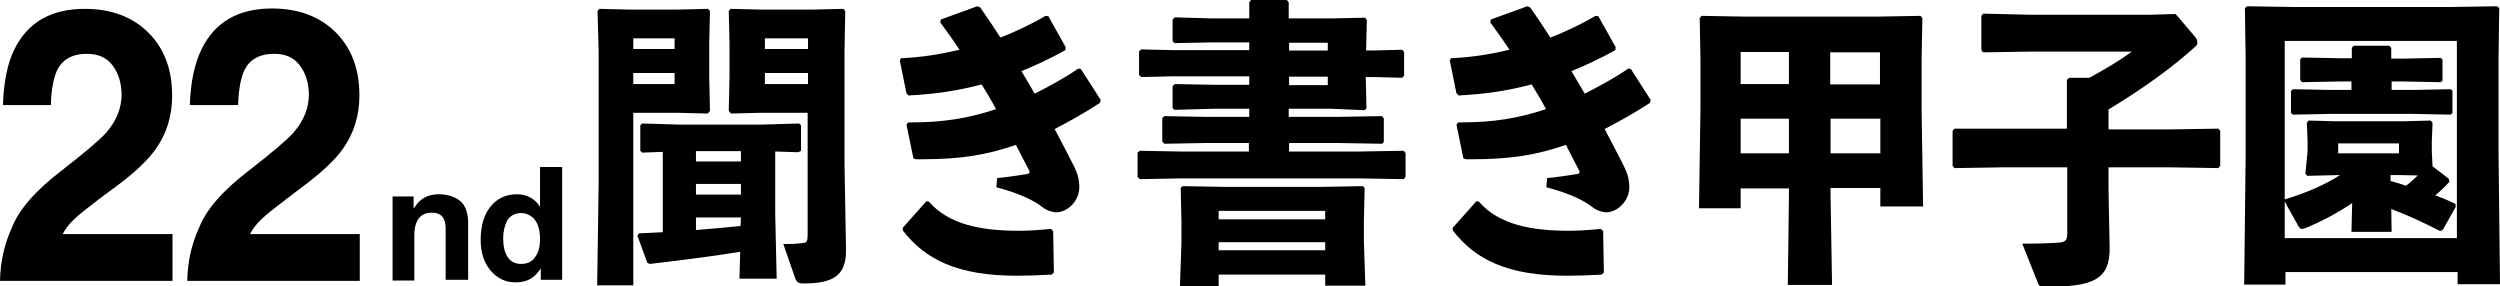 <?xml version="1.0" encoding="utf-8"?>
<!-- Generator: Adobe Illustrator 27.4.1, SVG Export Plug-In . SVG Version: 6.00 Build 0)  -->
<svg version="1.1" id="レイヤー_1" xmlns="http://www.w3.org/2000/svg" xmlns:xlink="http://www.w3.org/1999/xlink" x="0px"
	 y="0px" viewBox="0 0 678.2 77.6" style="enable-background:new 0 0 678.2 77.6;" xml:space="preserve">
<g>
	<g>
		<path d="M30.5,17.7c-1.6-2.1-3.9-3.1-6.9-3.1c-4.1,0-6.9,1.6-8.3,4.9c-0.8,1.9-1.4,4.9-1.5,9H0.8C1,22.3,2,17.2,3.9,13.4
			c3.6-7.3,9.9-11,19.1-11c7.2,0,13,2.2,17.3,6.5c4.3,4.3,6.4,10,6.4,17.1c0,5.4-1.5,10.3-4.5,14.5c-2,2.8-5.2,5.9-9.8,9.4L27,53.9
			c-3.4,2.6-5.7,4.4-6.9,5.6c-1.2,1.1-2.3,2.5-3.1,4h29.8v12.7H0C0.1,71,1.2,66.2,3.2,61.8c1.9-4.9,6.4-10.1,13.6-15.6
			c6.2-4.8,10.2-8.2,12-10.2c2.8-3.2,4.2-6.7,4.2-10.5C32.9,22.3,32.1,19.8,30.5,17.7z"/>
		<path d="M81.3,17.7c-1.6-2.1-3.9-3.1-6.9-3.1c-4.1,0-6.9,1.6-8.3,4.9c-0.8,1.9-1.4,4.9-1.5,9H51.5c0.2-6.3,1.3-11.3,3.2-15.2
			c3.6-7.3,9.9-11,19.1-11c7.2,0,13,2.2,17.3,6.5c4.3,4.3,6.4,10,6.4,17.1c0,5.4-1.5,10.3-4.5,14.5c-2,2.8-5.2,5.9-9.8,9.4l-5.4,4.1
			c-3.4,2.6-5.7,4.4-6.9,5.6c-1.2,1.1-2.3,2.5-3.1,4h29.8v12.7H50.8c0.1-5.3,1.2-10.1,3.2-14.4c1.9-4.9,6.4-10.1,13.6-15.6
			c6.2-4.8,10.2-8.2,12-10.2c2.8-3.2,4.2-6.7,4.2-10.5C83.7,22.3,82.9,19.8,81.3,17.7z"/>
	</g>
	<g>
		<path d="M117.1,57.7c-2,0-3.4,0.9-4.1,2.6c-0.4,0.9-0.6,2.1-0.6,3.5v12.3h-5.9V53.3h5.7v3.3c0.8-1.2,1.5-2,2.2-2.5
			c1.2-0.9,2.8-1.4,4.6-1.4c2.3,0,4.3,0.6,5.8,1.8c1.5,1.2,2.2,3.3,2.2,6.1v15.3h-6.1V62.1c0-1.2-0.2-2.1-0.5-2.7
			C119.8,58.2,118.7,57.7,117.1,57.7z"/>
		<path d="M152.5,45.3v30.6h-5.8v-3.1c-0.8,1.3-1.8,2.3-2.9,2.9s-2.4,0.9-4,0.9c-2.7,0-4.9-1.1-6.7-3.2c-1.8-2.1-2.7-4.9-2.7-8.3
			c0-3.9,0.9-6.9,2.7-9.1c1.8-2.2,4.2-3.3,7.1-3.3c1.4,0,2.6,0.3,3.7,0.9c1.1,0.6,1.9,1.4,2.6,2.5V45.3H152.5z M136.5,64.7
			c0,2.1,0.4,3.8,1.2,5c0.8,1.3,2.1,1.9,3.7,1.9s3-0.6,3.8-1.9c0.9-1.2,1.3-2.9,1.3-4.8c0-2.8-0.7-4.8-2.1-6c-0.9-0.7-1.9-1.1-3-1.1
			c-1.7,0-3,0.7-3.8,2C136.9,61.2,136.5,62.8,136.5,64.7z"/>
	</g>
	<g>
		<path d="M162.6,2.4l8.2,0.2h13.1l8.2-0.2l0.5,0.6l-0.2,8.6V21l0.2,9.1l-0.6,0.7l-8.2-0.2h-12v46.8H162l0.4-27.5V13.8L162.1,3
			L162.6,2.4z M171.8,10.4v2.9H183v-2.9H171.8z M183,19.8h-11.2v3H183V19.8z M216.6,41.3l-6.3-0.2v17l0.4,17.5h-10.1l0.2-7.3
			c-6.5,1.1-16.9,2.4-24.5,3.3l-0.7-0.3l-2.7-7.4l0.5-0.6c2-0.1,4.2-0.2,6.4-0.3V41.2l-5.6,0.2l-0.5-0.5V34l0.5-0.5l10.2,0.3h22.2
			l10.2-0.3l0.5,0.5v6.9L216.6,41.3z M201,43.8V41h-12.2v2.8H201z M201,49.9h-12.2v2.9H201V49.9z M201,59h-12.2v3.4
			c4-0.3,8.1-0.7,12.1-1.1L201,59z M219.2,30.6h-12.7l-8.2,0.2l-0.6-0.7l0.2-9.1v-9.5L197.7,3l0.5-0.6l8.2,0.2h14.2l8.2-0.2l0.5,0.6
			l-0.2,10.8v30.6l0.4,23.1c0.2,7.2-3.4,9.4-11.5,9.4c-1.5,0-1.8-0.4-2.2-1.2l-3.3-9.5c1.8,0,3.3,0,5.5-0.3c0.9-0.1,1.1-0.5,1.1-2.4
			V30.6z M207.5,10.4v2.9h11.7v-2.9H207.5z M219.2,19.8h-11.7v3h11.7V19.8z"/>
		<path d="M247.8,43l-1.9-9.2l0.5-0.6h0.9c8.6,0,15.4-1.1,22.9-3.6c-1.2-2.3-2.5-4.4-3.9-6.7c-6.5,1.7-12.2,2.6-19.8,3l-0.6-0.6
			l-1.8-8.9l0.3-0.6c6.2-0.3,10.7-1.1,15.9-2.3c-1.5-2.3-3.3-4.8-5.2-7.4l0.1-0.8l9.9-3.6l0.8,0.3c1.9,2.7,3.7,5.4,5.5,8.2
			c3.8-1.5,8.6-3.7,12.2-5.9l0.8,0.1l4.7,8.4l-0.1,0.8c-3.5,2-8.4,4.3-11.9,5.7c1.1,1.9,2,3.4,3.6,6.1c3.6-1.8,8.4-4.4,11.8-6.8
			l0.7,0.1l5.4,8.4l-0.2,0.8c-3.9,2.6-8.8,5.3-12.3,7.1c1.9,3.6,3.7,7,5.2,10c1,2,1.5,3.7,1.5,5.8c0,3.7-3.2,6.8-6.3,6.8
			c-0.8,0-2.4-0.4-3.7-1.4c-2.6-2-6.2-3.7-12.5-5.4l0.2-2.5c2.5-0.2,4.9-0.6,8.2-1.1c0.4-0.1,0.6-0.2,0.6-0.6c0-0.1-0.1-0.3-0.2-0.5
			c-1-2-2.3-4.5-3.5-6.8c-7.8,2.7-14.9,3.9-25.2,3.9h-1.9L247.8,43z M244.9,61.8l6.4-7.2l0.7,0.1c5.4,6.3,14.4,7.9,24.3,7.9
			c2.6,0,4.4-0.1,8.8-0.5l0.6,0.6l0.2,11.2l-0.6,0.6c-3.8,0.2-6.4,0.3-9.4,0.3c-16.2,0-24.9-4.4-31-12.3V61.8z"/>
		<path d="M361.1,29.5h-11.5v2.2h13.5l11.8-0.2l0.5,0.6v6.4L375,39l-11.8-0.2h-13.5v2.3H369l11.8-0.2l0.5,0.6V48l-0.5,0.6L369,48.4
			h-48.9l-10.9,0.2l-0.6-0.6v-6.6l0.6-0.5l10.9,0.2h18.7v-2.3h-12.1L315.9,39l-0.6-0.6V32l0.6-0.5l10.9,0.2h12.1v-2.2h-9.7
			l-10.6,0.3l-0.5-0.5v-5.9l0.6-0.6l10.4,0.2h9.8v-2.3h-20.7l-8.6,0.2l-0.6-0.6v-6.4l0.6-0.5l8.6,0.2h20.7v-2.1h-10.3l-10,0.2
			l-0.5-0.6V5.3l0.6-0.6L328.8,5h10.1V0.6l0.5-0.6h9.7l0.5,0.6V5h11.5l9.2-0.2l0.5,0.6l-0.2,8.3h1.9l7.9-0.2l0.5,0.6v6.4l-0.5,0.6
			l-7.9-0.2h-2l0.2,8.5l-0.5,0.5L361.1,29.5z M359.5,77.4v-2.9h-28.9v3.1h-10.5l0.4-11.6v-6.1l-0.2-8.9l0.5-0.5l11.5,0.2h25.9
			l11.5-0.2l0.5,0.5l-0.2,8.9v5.7l0.4,11.9H359.5z M330.6,59.5h28.9v-2.3h-28.9V59.5z M330.6,67.9h28.9v-2.2h-28.9V67.9z
			 M349.7,11.6v2.1h10.5v-2.1H349.7z M349.7,20.8v2.3h10.5v-2.3H349.7z"/>
		<path d="M397,43l-1.9-9.2l0.5-0.6h0.9c8.6,0,15.4-1.1,22.9-3.6c-1.2-2.3-2.5-4.4-3.9-6.7c-6.5,1.7-12.2,2.6-19.8,3l-0.6-0.6
			l-1.8-8.9l0.3-0.6c6.2-0.3,10.7-1.1,15.9-2.3c-1.5-2.3-3.3-4.8-5.2-7.4l0.1-0.8l9.9-3.6l0.8,0.3c1.9,2.7,3.7,5.4,5.5,8.2
			c3.8-1.5,8.6-3.7,12.2-5.9l0.8,0.1l4.7,8.4l-0.1,0.8c-3.5,2-8.4,4.3-11.9,5.7c1.1,1.9,2,3.4,3.6,6.1c3.6-1.8,8.4-4.4,11.8-6.8
			l0.7,0.1l5.4,8.4l-0.2,0.8c-3.9,2.6-8.8,5.3-12.3,7.1c1.9,3.6,3.7,7,5.2,10c1,2,1.5,3.7,1.5,5.8c0,3.7-3.2,6.8-6.3,6.8
			c-0.8,0-2.4-0.4-3.7-1.4c-2.6-2-6.2-3.7-12.5-5.4l0.2-2.5c2.5-0.2,4.9-0.6,8.2-1.1c0.4-0.1,0.6-0.2,0.6-0.6c0-0.1-0.1-0.3-0.2-0.5
			c-1-2-2.3-4.5-3.5-6.8c-7.8,2.7-14.9,3.9-25.2,3.9h-1.9L397,43z M394.1,61.8l6.4-7.2l0.7,0.1c5.4,6.3,14.4,7.9,24.3,7.9
			c2.6,0,4.4-0.1,8.8-0.5l0.6,0.6l0.2,11.2l-0.6,0.6c-3.8,0.2-6.4,0.3-9.4,0.3c-16.2,0-24.9-4.4-31-12.3V61.8z"/>
		<path d="M485.3,53.3v-2.2h-13.1v5.4h-11.3l0.4-26.7v-14l-0.2-10.9l0.5-0.6l11.5,0.2h36.4l11.5-0.2l0.5,0.6l-0.2,10.8v14.6
			l0.4,25.7h-11.6v-5h-13.5v2.2l0.4,24.1h-12L485.3,53.3z M472.2,22.8h13.1v-8.7h-13.1V22.8z M485.3,41.6v-9.4h-13.1v9.4H485.3z
			 M496.5,14.2v8.7h13.5v-8.7H496.5z M510.1,32.2h-13.5v9.4h13.5V32.2z"/>
		<path d="M543,34.9h17.7V21.7l0.6-0.6h5.5c4.8-2.6,9-5.2,11.5-7.1h-27.5l-12.8,0.2l-0.5-0.6V4.3l0.5-0.6L550.9,4h32.2l7.1-0.2
			l5.2,6.1c0.5,0.5,0.7,1.1,0.7,1.7c0,0.3-0.1,0.6-0.4,0.9c-6,5.5-14.1,11.4-23.7,17.2v5.4h17l12.8-0.2l0.5,0.6v9.5l-0.5,0.6
			l-12.8-0.2h-17v6l0.3,15.6c0.2,9.1-4.8,10.8-17.4,10.8c-1.5,0-1.7-0.2-2-0.9l-4.3-10.8c4.8,0,7.4-0.1,10.1-0.3
			c1.6-0.2,2.1-0.6,2.1-2.4v-18H543l-12.8,0.2l-0.5-0.6v-9.5l0.5-0.6L543,34.9z"/>
		<path d="M666.7,77.2v-3.4h-46.7v3.4h-11.2l0.4-35.1V16l-0.2-13.8l0.6-0.5l12.9,0.2h42l12.9-0.2l0.6,0.5L677.8,16v24.8l0.4,36.3
			H666.7z M648.8,62.9h-10.9l0.2-7.8c-4.2,2.8-8.4,5-12.5,6.7c-0.5,0.2-0.8,0.3-1.2,0.3c-0.3,0-0.5-0.2-0.8-0.6l-3.8-6.8v9.9h46.7
			V11.1h-46.7v43c5.2-1.6,10.3-3.6,15-6.6h-0.7l-8.2,0.2l-0.5-0.6L626,41v-2.7l-0.2-5l0.5-0.6l7.5,0.2h18.1l7.5-0.2l0.5,0.6l-0.2,5
			v2.9l0.2,3.9l4.4,3.4l0.2,0.8c-1.2,1.3-2.5,2.6-3.9,3.7c2,0.7,3.8,1.5,5.5,2.3l0.1,0.8l-3.5,6.2l-0.7,0.4c-4.7-2.4-8.8-4.3-13.3-6
			L648.8,62.9z M632.1,24.4h5.8v-2.3h-3.3l-10.1,0.2l-0.5-0.6v-5.6l0.5-0.5l10.2,0.2h3.3V13l0.5-0.6h9.7l0.5,0.6v2.9h3.2l10.2-0.2
			l0.5,0.4v5.8l-0.5,0.4L652,22.1h-3.2v2.3h5.8l10.2-0.2l0.5,0.4v6.1l-0.5,0.4l-10.2-0.2h-22.4L622,31.1l-0.5-0.5v-5.9l0.5-0.5
			L632.1,24.4z M634.3,38.9v2.7h16.5v-2.7H634.3z M651.5,47.5h-3v1.6c1.5,0.4,2.8,0.8,4.2,1.3c1.2-0.9,2.2-1.9,3.2-2.8L651.5,47.5z"
			/>
	</g>
</g>
</svg>
